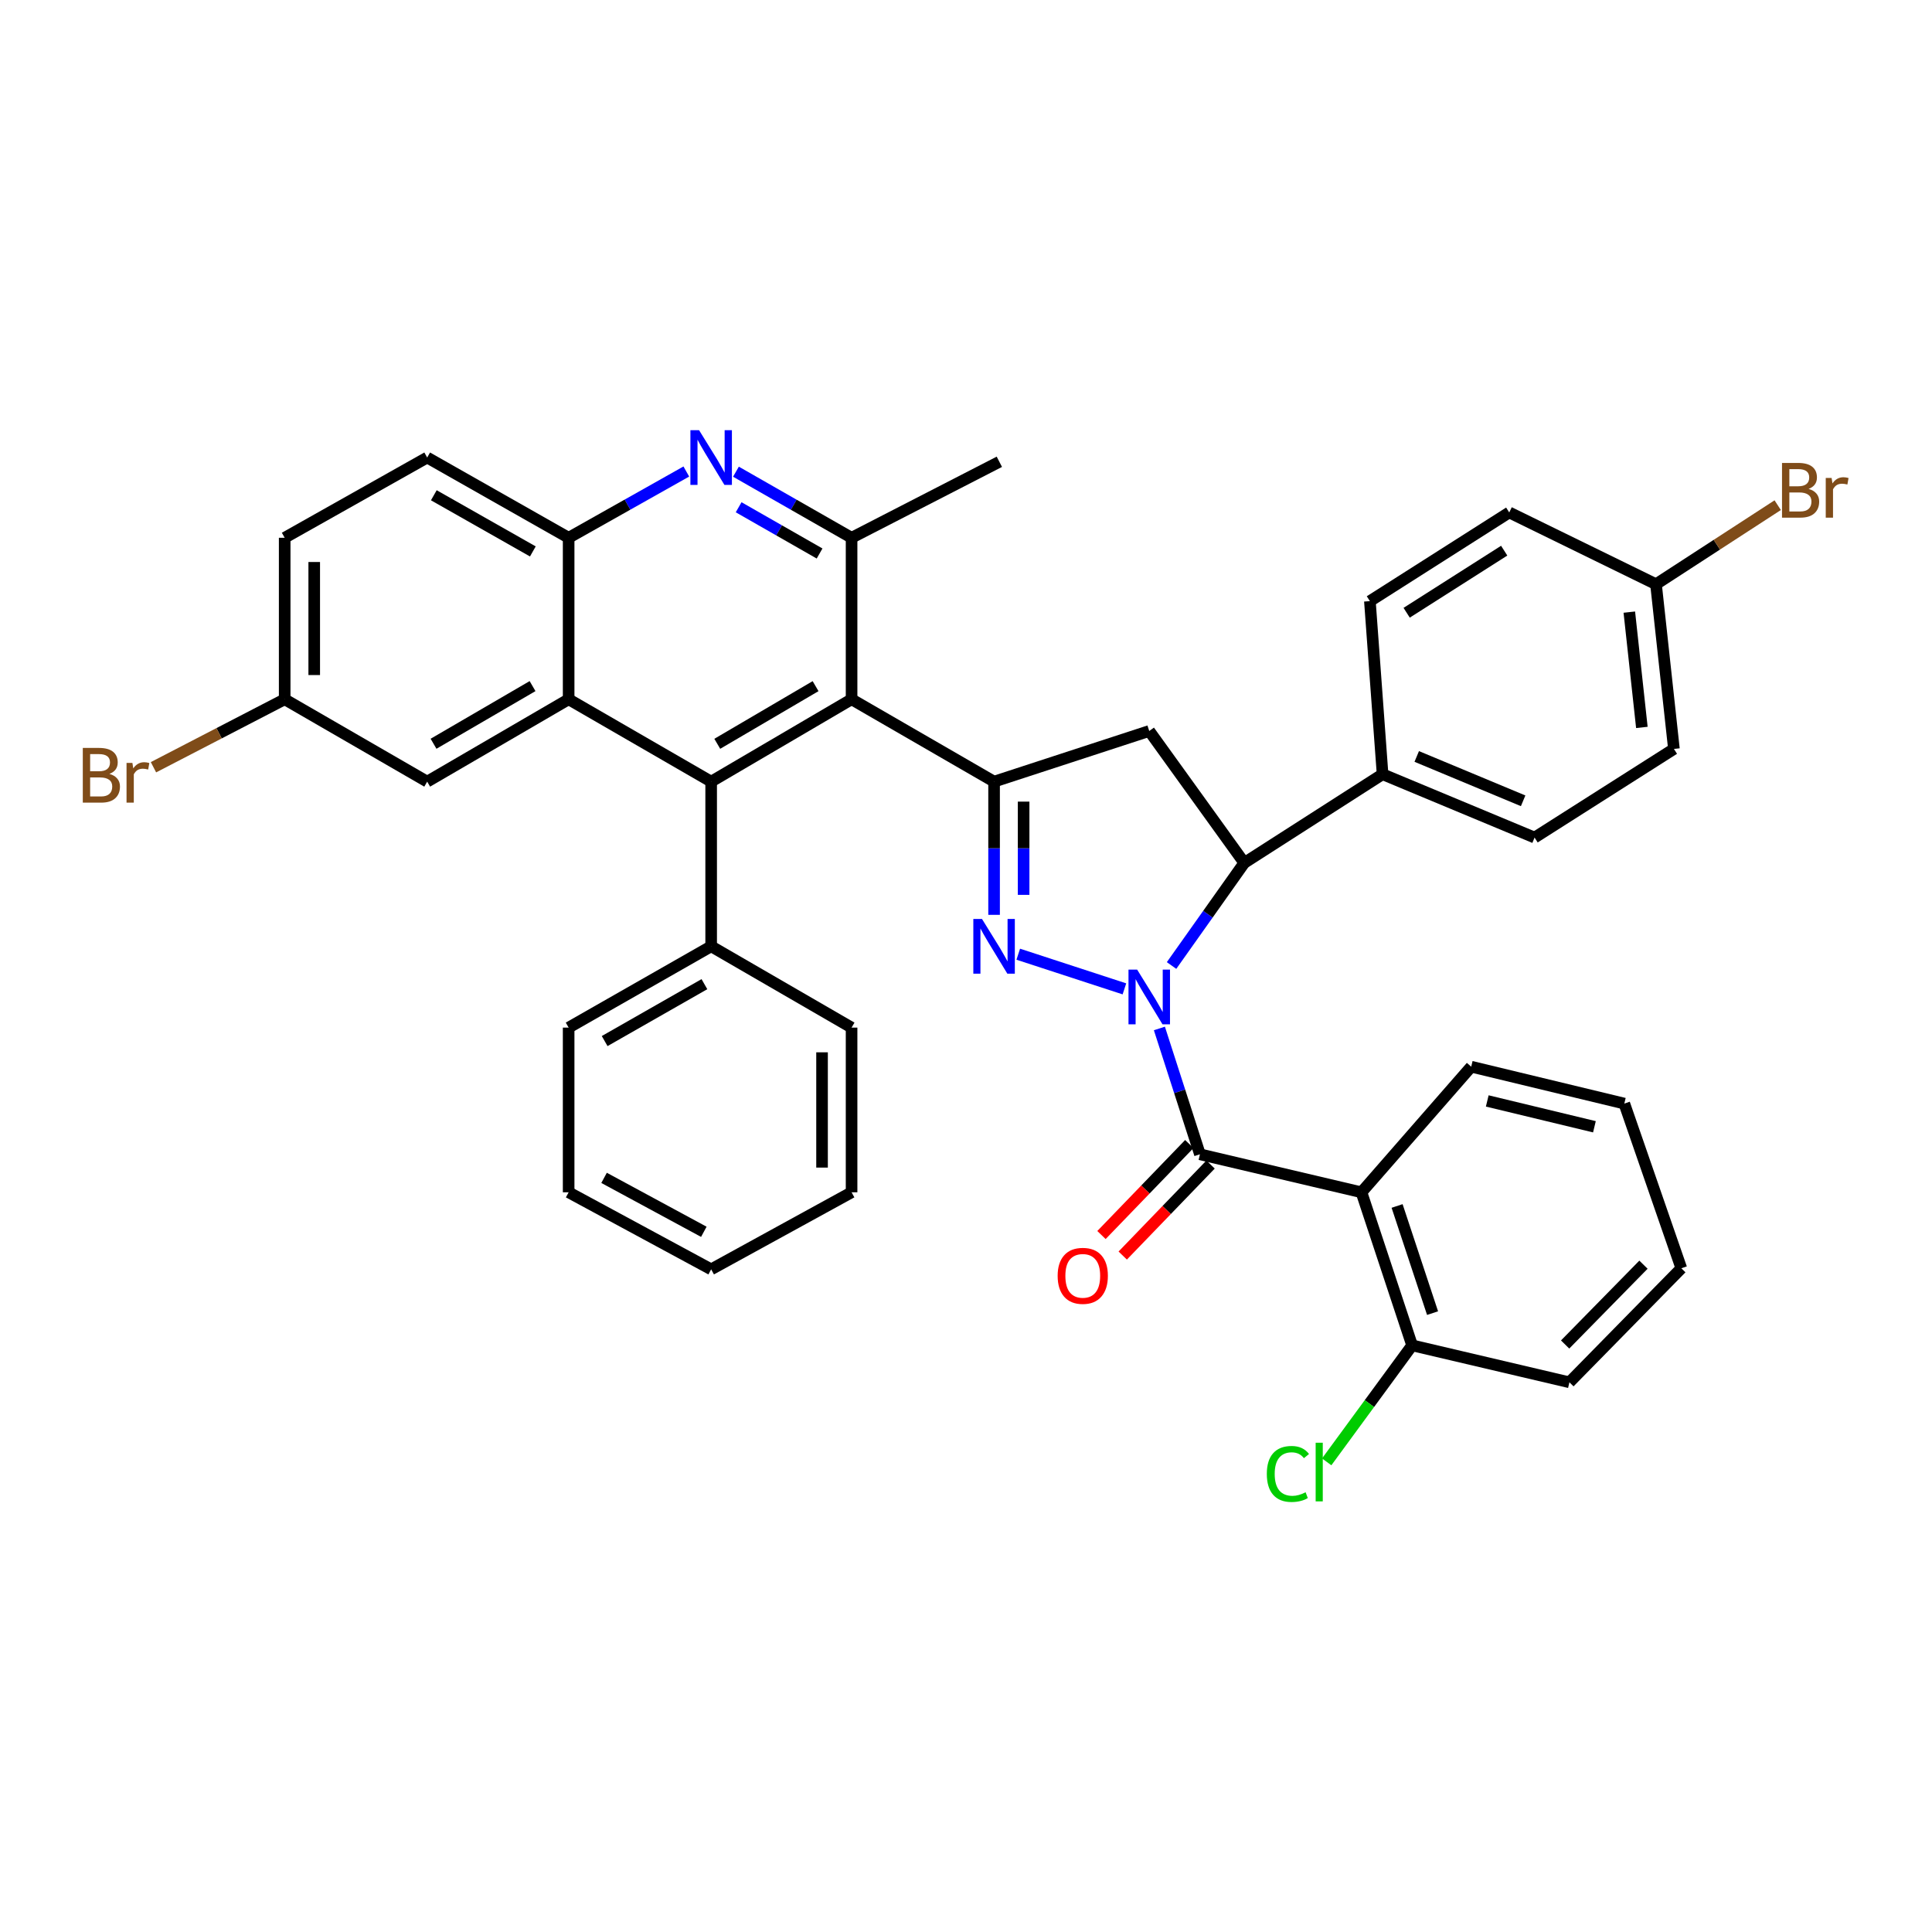 <?xml version='1.0' encoding='iso-8859-1'?>
<svg version='1.1' baseProfile='full'
              xmlns='http://www.w3.org/2000/svg'
                      xmlns:rdkit='http://www.rdkit.org/xml'
                      xmlns:xlink='http://www.w3.org/1999/xlink'
                  xml:space='preserve'
width='1000px' height='1000px' viewBox='0 0 1000 1000'>
<!-- END OF HEADER -->
<rect style='opacity:1.0;fill:#FFFFFF;stroke:none' width='1000' height='1000' x='0' y='0'> </rect>
<path class='bond-0' d='M 581.995,511.834 L 527.048,493.894' style='fill:none;fill-rule:evenodd;stroke:#0000FF;stroke-width:6px;stroke-linecap:butt;stroke-linejoin:miter;stroke-opacity:1' />
<path class='bond-1' d='M 600.099,532.329 L 610.593,564.893' style='fill:none;fill-rule:evenodd;stroke:#0000FF;stroke-width:6px;stroke-linecap:butt;stroke-linejoin:miter;stroke-opacity:1' />
<path class='bond-1' d='M 610.593,564.893 L 621.086,597.456' style='fill:none;fill-rule:evenodd;stroke:#000000;stroke-width:6px;stroke-linecap:butt;stroke-linejoin:miter;stroke-opacity:1' />
<path class='bond-5' d='M 606.392,499.743 L 625.215,473.188' style='fill:none;fill-rule:evenodd;stroke:#0000FF;stroke-width:6px;stroke-linecap:butt;stroke-linejoin:miter;stroke-opacity:1' />
<path class='bond-5' d='M 625.215,473.188 L 644.038,446.632' style='fill:none;fill-rule:evenodd;stroke:#000000;stroke-width:6px;stroke-linecap:butt;stroke-linejoin:miter;stroke-opacity:1' />
<path class='bond-2' d='M 514.534,473.517 L 514.534,439.047' style='fill:none;fill-rule:evenodd;stroke:#0000FF;stroke-width:6px;stroke-linecap:butt;stroke-linejoin:miter;stroke-opacity:1' />
<path class='bond-2' d='M 514.534,439.047 L 514.534,404.577' style='fill:none;fill-rule:evenodd;stroke:#000000;stroke-width:6px;stroke-linecap:butt;stroke-linejoin:miter;stroke-opacity:1' />
<path class='bond-2' d='M 529.824,463.176 L 529.824,439.047' style='fill:none;fill-rule:evenodd;stroke:#0000FF;stroke-width:6px;stroke-linecap:butt;stroke-linejoin:miter;stroke-opacity:1' />
<path class='bond-2' d='M 529.824,439.047 L 529.824,414.918' style='fill:none;fill-rule:evenodd;stroke:#000000;stroke-width:6px;stroke-linecap:butt;stroke-linejoin:miter;stroke-opacity:1' />
<path class='bond-7' d='M 621.086,597.456 L 704.687,617.129' style='fill:none;fill-rule:evenodd;stroke:#000000;stroke-width:6px;stroke-linecap:butt;stroke-linejoin:miter;stroke-opacity:1' />
<path class='bond-13' d='M 615.586,592.147 L 592.853,615.698' style='fill:none;fill-rule:evenodd;stroke:#000000;stroke-width:6px;stroke-linecap:butt;stroke-linejoin:miter;stroke-opacity:1' />
<path class='bond-13' d='M 592.853,615.698 L 570.12,639.249' style='fill:none;fill-rule:evenodd;stroke:#FF0000;stroke-width:6px;stroke-linecap:butt;stroke-linejoin:miter;stroke-opacity:1' />
<path class='bond-13' d='M 626.587,602.766 L 603.854,626.317' style='fill:none;fill-rule:evenodd;stroke:#000000;stroke-width:6px;stroke-linecap:butt;stroke-linejoin:miter;stroke-opacity:1' />
<path class='bond-13' d='M 603.854,626.317 L 581.121,649.868' style='fill:none;fill-rule:evenodd;stroke:#FF0000;stroke-width:6px;stroke-linecap:butt;stroke-linejoin:miter;stroke-opacity:1' />
<path class='bond-3' d='M 514.534,404.577 L 440.778,361.944' style='fill:none;fill-rule:evenodd;stroke:#000000;stroke-width:6px;stroke-linecap:butt;stroke-linejoin:miter;stroke-opacity:1' />
<path class='bond-38' d='M 514.534,404.577 L 594.847,378.355' style='fill:none;fill-rule:evenodd;stroke:#000000;stroke-width:6px;stroke-linecap:butt;stroke-linejoin:miter;stroke-opacity:1' />
<path class='bond-4' d='M 440.778,361.944 L 368.093,404.577' style='fill:none;fill-rule:evenodd;stroke:#000000;stroke-width:6px;stroke-linecap:butt;stroke-linejoin:miter;stroke-opacity:1' />
<path class='bond-4' d='M 422.14,355.15 L 371.26,384.993' style='fill:none;fill-rule:evenodd;stroke:#000000;stroke-width:6px;stroke-linecap:butt;stroke-linejoin:miter;stroke-opacity:1' />
<path class='bond-10' d='M 440.778,361.944 L 440.778,278.352' style='fill:none;fill-rule:evenodd;stroke:#000000;stroke-width:6px;stroke-linecap:butt;stroke-linejoin:miter;stroke-opacity:1' />
<path class='bond-6' d='M 368.093,404.577 L 294.328,361.944' style='fill:none;fill-rule:evenodd;stroke:#000000;stroke-width:6px;stroke-linecap:butt;stroke-linejoin:miter;stroke-opacity:1' />
<path class='bond-16' d='M 368.093,404.577 L 368.093,489.808' style='fill:none;fill-rule:evenodd;stroke:#000000;stroke-width:6px;stroke-linecap:butt;stroke-linejoin:miter;stroke-opacity:1' />
<path class='bond-9' d='M 644.038,446.632 L 594.847,378.355' style='fill:none;fill-rule:evenodd;stroke:#000000;stroke-width:6px;stroke-linecap:butt;stroke-linejoin:miter;stroke-opacity:1' />
<path class='bond-12' d='M 644.038,446.632 L 715.619,400.737' style='fill:none;fill-rule:evenodd;stroke:#000000;stroke-width:6px;stroke-linecap:butt;stroke-linejoin:miter;stroke-opacity:1' />
<path class='bond-15' d='M 294.328,361.944 L 221.108,404.577' style='fill:none;fill-rule:evenodd;stroke:#000000;stroke-width:6px;stroke-linecap:butt;stroke-linejoin:miter;stroke-opacity:1' />
<path class='bond-15' d='M 275.652,355.126 L 224.398,384.969' style='fill:none;fill-rule:evenodd;stroke:#000000;stroke-width:6px;stroke-linecap:butt;stroke-linejoin:miter;stroke-opacity:1' />
<path class='bond-41' d='M 294.328,361.944 L 294.328,278.352' style='fill:none;fill-rule:evenodd;stroke:#000000;stroke-width:6px;stroke-linecap:butt;stroke-linejoin:miter;stroke-opacity:1' />
<path class='bond-14' d='M 704.687,617.129 L 730.909,696.355' style='fill:none;fill-rule:evenodd;stroke:#000000;stroke-width:6px;stroke-linecap:butt;stroke-linejoin:miter;stroke-opacity:1' />
<path class='bond-14' d='M 723.135,624.209 L 741.491,679.667' style='fill:none;fill-rule:evenodd;stroke:#000000;stroke-width:6px;stroke-linecap:butt;stroke-linejoin:miter;stroke-opacity:1' />
<path class='bond-23' d='M 704.687,617.129 L 761.497,552.114' style='fill:none;fill-rule:evenodd;stroke:#000000;stroke-width:6px;stroke-linecap:butt;stroke-linejoin:miter;stroke-opacity:1' />
<path class='bond-8' d='M 380.926,244.148 L 410.852,261.25' style='fill:none;fill-rule:evenodd;stroke:#0000FF;stroke-width:6px;stroke-linecap:butt;stroke-linejoin:miter;stroke-opacity:1' />
<path class='bond-8' d='M 410.852,261.25 L 440.778,278.352' style='fill:none;fill-rule:evenodd;stroke:#000000;stroke-width:6px;stroke-linecap:butt;stroke-linejoin:miter;stroke-opacity:1' />
<path class='bond-8' d='M 382.317,262.554 L 403.266,274.525' style='fill:none;fill-rule:evenodd;stroke:#0000FF;stroke-width:6px;stroke-linecap:butt;stroke-linejoin:miter;stroke-opacity:1' />
<path class='bond-8' d='M 403.266,274.525 L 424.214,286.496' style='fill:none;fill-rule:evenodd;stroke:#000000;stroke-width:6px;stroke-linecap:butt;stroke-linejoin:miter;stroke-opacity:1' />
<path class='bond-11' d='M 355.236,244.054 L 324.782,261.203' style='fill:none;fill-rule:evenodd;stroke:#0000FF;stroke-width:6px;stroke-linecap:butt;stroke-linejoin:miter;stroke-opacity:1' />
<path class='bond-11' d='M 324.782,261.203 L 294.328,278.352' style='fill:none;fill-rule:evenodd;stroke:#000000;stroke-width:6px;stroke-linecap:butt;stroke-linejoin:miter;stroke-opacity:1' />
<path class='bond-29' d='M 440.778,278.352 L 517.261,239.015' style='fill:none;fill-rule:evenodd;stroke:#000000;stroke-width:6px;stroke-linecap:butt;stroke-linejoin:miter;stroke-opacity:1' />
<path class='bond-17' d='M 294.328,278.352 L 221.108,236.815' style='fill:none;fill-rule:evenodd;stroke:#000000;stroke-width:6px;stroke-linecap:butt;stroke-linejoin:miter;stroke-opacity:1' />
<path class='bond-17' d='M 275.801,285.42 L 224.547,256.344' style='fill:none;fill-rule:evenodd;stroke:#000000;stroke-width:6px;stroke-linecap:butt;stroke-linejoin:miter;stroke-opacity:1' />
<path class='bond-18' d='M 715.619,400.737 L 794.293,433.525' style='fill:none;fill-rule:evenodd;stroke:#000000;stroke-width:6px;stroke-linecap:butt;stroke-linejoin:miter;stroke-opacity:1' />
<path class='bond-18' d='M 733.302,391.542 L 788.374,414.494' style='fill:none;fill-rule:evenodd;stroke:#000000;stroke-width:6px;stroke-linecap:butt;stroke-linejoin:miter;stroke-opacity:1' />
<path class='bond-19' d='M 715.619,400.737 L 709.053,311.148' style='fill:none;fill-rule:evenodd;stroke:#000000;stroke-width:6px;stroke-linecap:butt;stroke-linejoin:miter;stroke-opacity:1' />
<path class='bond-22' d='M 730.909,696.355 L 708.802,726.502' style='fill:none;fill-rule:evenodd;stroke:#000000;stroke-width:6px;stroke-linecap:butt;stroke-linejoin:miter;stroke-opacity:1' />
<path class='bond-22' d='M 708.802,726.502 L 686.695,756.649' style='fill:none;fill-rule:evenodd;stroke:#00CC00;stroke-width:6px;stroke-linecap:butt;stroke-linejoin:miter;stroke-opacity:1' />
<path class='bond-30' d='M 730.909,696.355 L 812.326,715.476' style='fill:none;fill-rule:evenodd;stroke:#000000;stroke-width:6px;stroke-linecap:butt;stroke-linejoin:miter;stroke-opacity:1' />
<path class='bond-20' d='M 221.108,404.577 L 147.352,361.944' style='fill:none;fill-rule:evenodd;stroke:#000000;stroke-width:6px;stroke-linecap:butt;stroke-linejoin:miter;stroke-opacity:1' />
<path class='bond-31' d='M 368.093,489.808 L 294.328,531.889' style='fill:none;fill-rule:evenodd;stroke:#000000;stroke-width:6px;stroke-linecap:butt;stroke-linejoin:miter;stroke-opacity:1' />
<path class='bond-31' d='M 364.604,509.401 L 312.969,538.857' style='fill:none;fill-rule:evenodd;stroke:#000000;stroke-width:6px;stroke-linecap:butt;stroke-linejoin:miter;stroke-opacity:1' />
<path class='bond-32' d='M 368.093,489.808 L 440.778,531.889' style='fill:none;fill-rule:evenodd;stroke:#000000;stroke-width:6px;stroke-linecap:butt;stroke-linejoin:miter;stroke-opacity:1' />
<path class='bond-24' d='M 221.108,236.815 L 147.352,278.352' style='fill:none;fill-rule:evenodd;stroke:#000000;stroke-width:6px;stroke-linecap:butt;stroke-linejoin:miter;stroke-opacity:1' />
<path class='bond-25' d='M 794.293,433.525 L 866.418,387.648' style='fill:none;fill-rule:evenodd;stroke:#000000;stroke-width:6px;stroke-linecap:butt;stroke-linejoin:miter;stroke-opacity:1' />
<path class='bond-26' d='M 709.053,311.148 L 781.178,265.237' style='fill:none;fill-rule:evenodd;stroke:#000000;stroke-width:6px;stroke-linecap:butt;stroke-linejoin:miter;stroke-opacity:1' />
<path class='bond-26' d='M 728.082,317.16 L 778.569,285.022' style='fill:none;fill-rule:evenodd;stroke:#000000;stroke-width:6px;stroke-linecap:butt;stroke-linejoin:miter;stroke-opacity:1' />
<path class='bond-27' d='M 147.352,361.944 L 113.393,379.535' style='fill:none;fill-rule:evenodd;stroke:#000000;stroke-width:6px;stroke-linecap:butt;stroke-linejoin:miter;stroke-opacity:1' />
<path class='bond-27' d='M 113.393,379.535 L 79.435,397.125' style='fill:none;fill-rule:evenodd;stroke:#7F4C19;stroke-width:6px;stroke-linecap:butt;stroke-linejoin:miter;stroke-opacity:1' />
<path class='bond-42' d='M 147.352,361.944 L 147.352,278.352' style='fill:none;fill-rule:evenodd;stroke:#000000;stroke-width:6px;stroke-linecap:butt;stroke-linejoin:miter;stroke-opacity:1' />
<path class='bond-42' d='M 162.642,349.405 L 162.642,290.891' style='fill:none;fill-rule:evenodd;stroke:#000000;stroke-width:6px;stroke-linecap:butt;stroke-linejoin:miter;stroke-opacity:1' />
<path class='bond-21' d='M 857.142,302.391 L 781.178,265.237' style='fill:none;fill-rule:evenodd;stroke:#000000;stroke-width:6px;stroke-linecap:butt;stroke-linejoin:miter;stroke-opacity:1' />
<path class='bond-28' d='M 857.142,302.391 L 888.638,281.933' style='fill:none;fill-rule:evenodd;stroke:#000000;stroke-width:6px;stroke-linecap:butt;stroke-linejoin:miter;stroke-opacity:1' />
<path class='bond-28' d='M 888.638,281.933 L 920.134,261.476' style='fill:none;fill-rule:evenodd;stroke:#7F4C19;stroke-width:6px;stroke-linecap:butt;stroke-linejoin:miter;stroke-opacity:1' />
<path class='bond-39' d='M 857.142,302.391 L 866.418,387.648' style='fill:none;fill-rule:evenodd;stroke:#000000;stroke-width:6px;stroke-linecap:butt;stroke-linejoin:miter;stroke-opacity:1' />
<path class='bond-39' d='M 843.333,316.833 L 849.826,376.513' style='fill:none;fill-rule:evenodd;stroke:#000000;stroke-width:6px;stroke-linecap:butt;stroke-linejoin:miter;stroke-opacity:1' />
<path class='bond-33' d='M 761.497,552.114 L 840.74,571.217' style='fill:none;fill-rule:evenodd;stroke:#000000;stroke-width:6px;stroke-linecap:butt;stroke-linejoin:miter;stroke-opacity:1' />
<path class='bond-33' d='M 769.8,569.843 L 825.27,583.216' style='fill:none;fill-rule:evenodd;stroke:#000000;stroke-width:6px;stroke-linecap:butt;stroke-linejoin:miter;stroke-opacity:1' />
<path class='bond-40' d='M 812.326,715.476 L 870.257,656.457' style='fill:none;fill-rule:evenodd;stroke:#000000;stroke-width:6px;stroke-linecap:butt;stroke-linejoin:miter;stroke-opacity:1' />
<path class='bond-40' d='M 810.104,695.912 L 850.656,654.6' style='fill:none;fill-rule:evenodd;stroke:#000000;stroke-width:6px;stroke-linecap:butt;stroke-linejoin:miter;stroke-opacity:1' />
<path class='bond-34' d='M 294.328,531.889 L 294.328,617.129' style='fill:none;fill-rule:evenodd;stroke:#000000;stroke-width:6px;stroke-linecap:butt;stroke-linejoin:miter;stroke-opacity:1' />
<path class='bond-36' d='M 440.778,531.889 L 440.778,617.129' style='fill:none;fill-rule:evenodd;stroke:#000000;stroke-width:6px;stroke-linecap:butt;stroke-linejoin:miter;stroke-opacity:1' />
<path class='bond-36' d='M 425.489,544.675 L 425.489,604.343' style='fill:none;fill-rule:evenodd;stroke:#000000;stroke-width:6px;stroke-linecap:butt;stroke-linejoin:miter;stroke-opacity:1' />
<path class='bond-35' d='M 840.74,571.217 L 870.257,656.457' style='fill:none;fill-rule:evenodd;stroke:#000000;stroke-width:6px;stroke-linecap:butt;stroke-linejoin:miter;stroke-opacity:1' />
<path class='bond-43' d='M 294.328,617.129 L 368.093,657.01' style='fill:none;fill-rule:evenodd;stroke:#000000;stroke-width:6px;stroke-linecap:butt;stroke-linejoin:miter;stroke-opacity:1' />
<path class='bond-43' d='M 312.665,609.661 L 364.3,637.578' style='fill:none;fill-rule:evenodd;stroke:#000000;stroke-width:6px;stroke-linecap:butt;stroke-linejoin:miter;stroke-opacity:1' />
<path class='bond-37' d='M 440.778,617.129 L 368.093,657.01' style='fill:none;fill-rule:evenodd;stroke:#000000;stroke-width:6px;stroke-linecap:butt;stroke-linejoin:miter;stroke-opacity:1' />
<path  class='atom-0' d='M 588.587 501.87
L 597.867 516.87
Q 598.787 518.35, 600.267 521.03
Q 601.747 523.71, 601.827 523.87
L 601.827 501.87
L 605.587 501.87
L 605.587 530.19
L 601.707 530.19
L 591.747 513.79
Q 590.587 511.87, 589.347 509.67
Q 588.147 507.47, 587.787 506.79
L 587.787 530.19
L 584.107 530.19
L 584.107 501.87
L 588.587 501.87
' fill='#0000FF'/>
<path  class='atom-1' d='M 508.274 475.648
L 517.554 490.648
Q 518.474 492.128, 519.954 494.808
Q 521.434 497.488, 521.514 497.648
L 521.514 475.648
L 525.274 475.648
L 525.274 503.968
L 521.394 503.968
L 511.434 487.568
Q 510.274 485.648, 509.034 483.448
Q 507.834 481.248, 507.474 480.568
L 507.474 503.968
L 503.794 503.968
L 503.794 475.648
L 508.274 475.648
' fill='#0000FF'/>
<path  class='atom-9' d='M 361.833 222.655
L 371.113 237.655
Q 372.033 239.135, 373.513 241.815
Q 374.993 244.495, 375.073 244.655
L 375.073 222.655
L 378.833 222.655
L 378.833 250.975
L 374.953 250.975
L 364.993 234.575
Q 363.833 232.655, 362.593 230.455
Q 361.393 228.255, 361.033 227.575
L 361.033 250.975
L 357.353 250.975
L 357.353 222.655
L 361.833 222.655
' fill='#0000FF'/>
<path  class='atom-14' d='M 547.437 660.368
Q 547.437 653.568, 550.797 649.768
Q 554.157 645.968, 560.437 645.968
Q 566.717 645.968, 570.077 649.768
Q 573.437 653.568, 573.437 660.368
Q 573.437 667.248, 570.037 671.168
Q 566.637 675.048, 560.437 675.048
Q 554.197 675.048, 550.797 671.168
Q 547.437 667.288, 547.437 660.368
M 560.437 671.848
Q 564.757 671.848, 567.077 668.968
Q 569.437 666.048, 569.437 660.368
Q 569.437 654.808, 567.077 652.008
Q 564.757 649.168, 560.437 649.168
Q 556.117 649.168, 553.757 651.968
Q 551.437 654.768, 551.437 660.368
Q 551.437 666.088, 553.757 668.968
Q 556.117 671.848, 560.437 671.848
' fill='#FF0000'/>
<path  class='atom-23' d='M 655.703 762.911
Q 655.703 755.871, 658.983 752.191
Q 662.303 748.471, 668.583 748.471
Q 674.423 748.471, 677.543 752.591
L 674.903 754.751
Q 672.623 751.751, 668.583 751.751
Q 664.303 751.751, 662.023 754.631
Q 659.783 757.471, 659.783 762.911
Q 659.783 768.511, 662.103 771.391
Q 664.463 774.271, 669.023 774.271
Q 672.143 774.271, 675.783 772.391
L 676.903 775.391
Q 675.423 776.351, 673.183 776.911
Q 670.943 777.471, 668.463 777.471
Q 662.303 777.471, 658.983 773.711
Q 655.703 769.951, 655.703 762.911
' fill='#00CC00'/>
<path  class='atom-23' d='M 680.983 746.751
L 684.663 746.751
L 684.663 777.111
L 680.983 777.111
L 680.983 746.751
' fill='#00CC00'/>
<path  class='atom-28' d='M 56.616 400.569
Q 59.336 401.329, 60.696 403.009
Q 62.096 404.649, 62.096 407.089
Q 62.096 411.009, 59.576 413.249
Q 57.096 415.449, 52.376 415.449
L 42.856 415.449
L 42.856 387.129
L 51.216 387.129
Q 56.056 387.129, 58.496 389.089
Q 60.936 391.049, 60.936 394.649
Q 60.936 398.929, 56.616 400.569
M 46.656 390.329
L 46.656 399.209
L 51.216 399.209
Q 54.016 399.209, 55.456 398.089
Q 56.936 396.929, 56.936 394.649
Q 56.936 390.329, 51.216 390.329
L 46.656 390.329
M 52.376 412.249
Q 55.136 412.249, 56.616 410.929
Q 58.096 409.609, 58.096 407.089
Q 58.096 404.769, 56.456 403.609
Q 54.856 402.409, 51.776 402.409
L 46.656 402.409
L 46.656 412.249
L 52.376 412.249
' fill='#7F4C19'/>
<path  class='atom-28' d='M 68.536 394.889
L 68.976 397.729
Q 71.136 394.529, 74.656 394.529
Q 75.776 394.529, 77.296 394.929
L 76.696 398.289
Q 74.976 397.889, 74.016 397.889
Q 72.336 397.889, 71.216 398.569
Q 70.136 399.209, 69.256 400.769
L 69.256 415.449
L 65.496 415.449
L 65.496 394.889
L 68.536 394.889
' fill='#7F4C19'/>
<path  class='atom-29' d='M 936.125 253.058
Q 938.845 253.818, 940.205 255.498
Q 941.605 257.138, 941.605 259.578
Q 941.605 263.498, 939.085 265.738
Q 936.605 267.938, 931.885 267.938
L 922.365 267.938
L 922.365 239.618
L 930.725 239.618
Q 935.565 239.618, 938.005 241.578
Q 940.445 243.538, 940.445 247.138
Q 940.445 251.418, 936.125 253.058
M 926.165 242.818
L 926.165 251.698
L 930.725 251.698
Q 933.525 251.698, 934.965 250.578
Q 936.445 249.418, 936.445 247.138
Q 936.445 242.818, 930.725 242.818
L 926.165 242.818
M 931.885 264.738
Q 934.645 264.738, 936.125 263.418
Q 937.605 262.098, 937.605 259.578
Q 937.605 257.258, 935.965 256.098
Q 934.365 254.898, 931.285 254.898
L 926.165 254.898
L 926.165 264.738
L 931.885 264.738
' fill='#7F4C19'/>
<path  class='atom-29' d='M 948.045 247.378
L 948.485 250.218
Q 950.645 247.018, 954.165 247.018
Q 955.285 247.018, 956.805 247.418
L 956.205 250.778
Q 954.485 250.378, 953.525 250.378
Q 951.845 250.378, 950.725 251.058
Q 949.645 251.698, 948.765 253.258
L 948.765 267.938
L 945.005 267.938
L 945.005 247.378
L 948.045 247.378
' fill='#7F4C19'/>
</svg>
